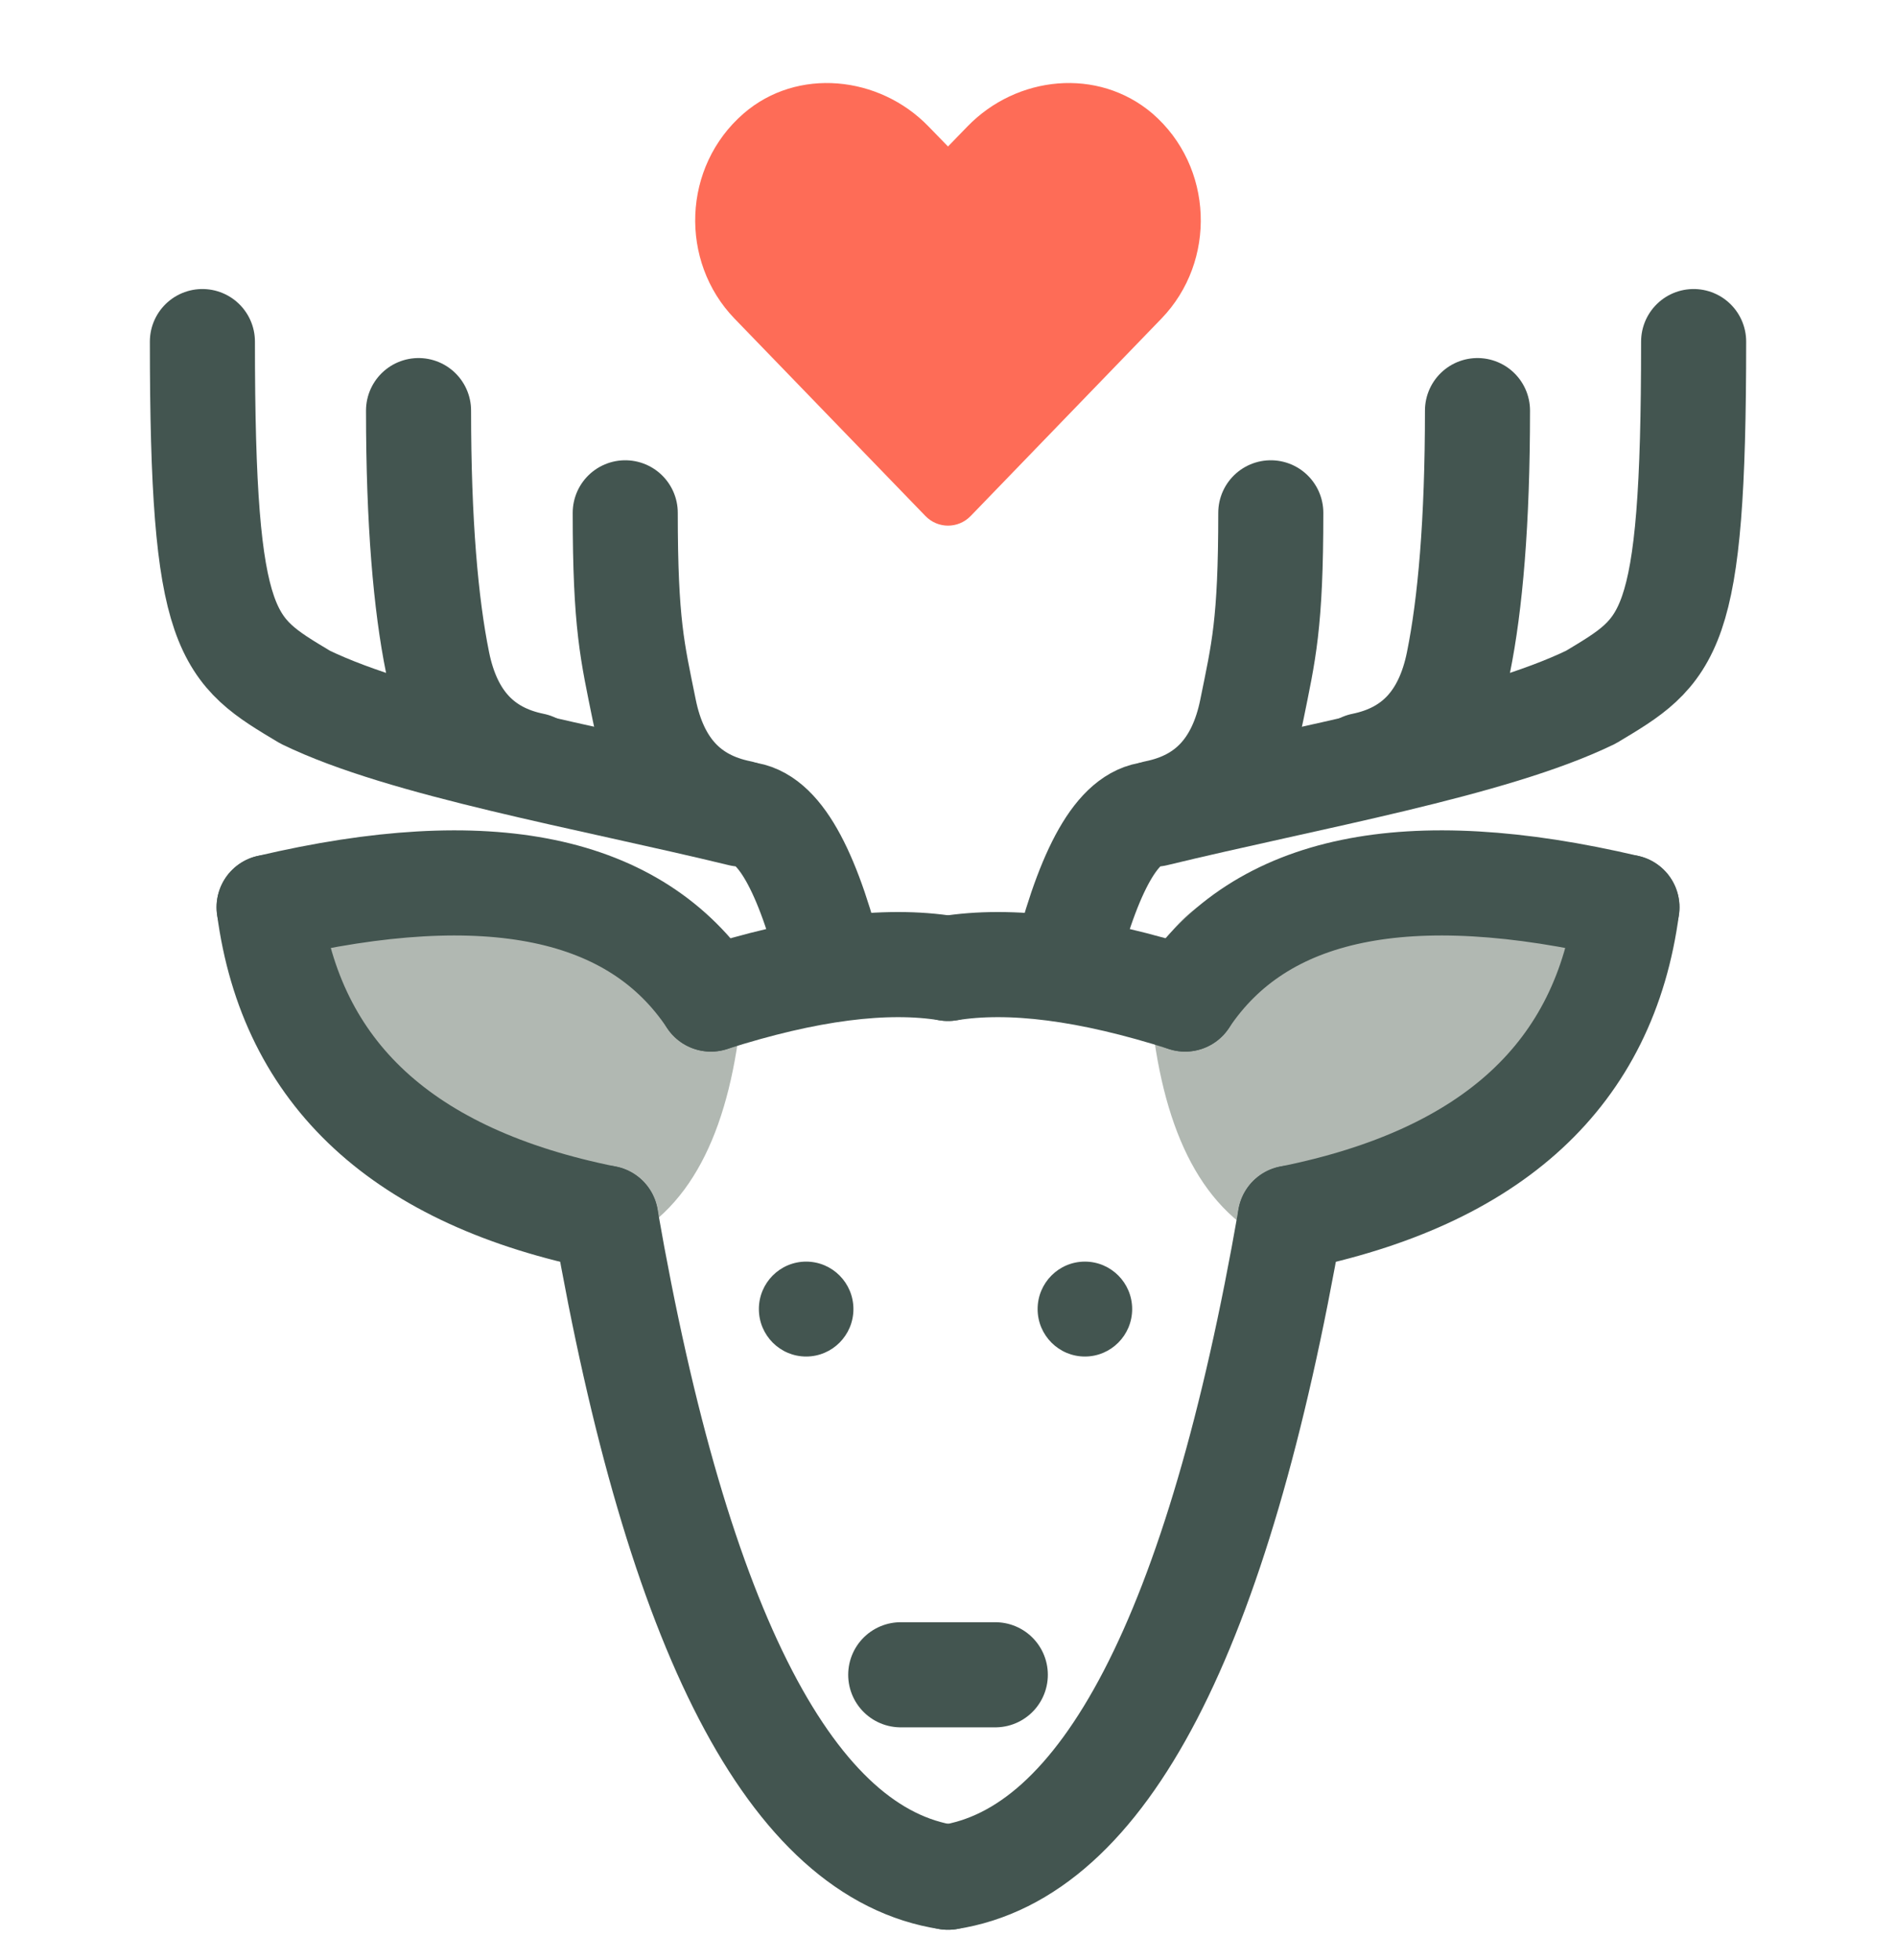 <?xml version="1.0" encoding="UTF-8"?>
<svg width="60px" height="62px" viewBox="0 0 60 62" version="1.1" xmlns="http://www.w3.org/2000/svg" xmlns:xlink="http://www.w3.org/1999/xlink">
    <title>Artboard</title>
    <g id="Artboard" stroke="none" stroke-width="1" fill="none" fill-rule="evenodd">
        <g id="Group-2-Copy-5" transform="translate(0.5, 2.625)">
            <g id="Group-3" transform="translate(5.905, 8.179)">
                <path d="M12.918,27.724 C14.795,26.836 15.904,24.595 16.246,21 C16.758,15.608 3.156,17.157 2.265,18.958 C1.863,19.768 3.038,22.504 6.419,24.885 C7.502,25.649 9.668,26.595 12.918,27.724 Z" id="Path-33" stroke="#B1B8B2" stroke-width="1.662" fill="#B1B8B2"></path>
                <path d="M41.544,27.724 C43.421,26.836 44.531,24.595 44.872,21 C45.385,15.608 31.782,17.157 30.891,18.958 C30.49,19.768 31.665,22.504 35.045,24.885 C36.128,25.649 38.295,26.595 41.544,27.724 Z" id="Path-33" stroke="#B1B8B2" stroke-width="1.662" fill="#B1B8B2" transform="translate(37.851, 22.501) scale(-1, 1) translate(-37.851, -22.501) "></path>
                <g id="Group-2" stroke="#435550" stroke-linecap="round" stroke-linejoin="round" stroke-width="3.325">
                    <path d="M23.595,48.57 C18.664,47.827 15.054,40.878 12.764,27.724" id="Path-4"></path>
                    <path d="M12.764,27.724 C6.355,26.437 2.804,23.159 2.111,17.891" id="Path-5"></path>
                    <path d="M2.111,17.891 C9.057,16.257 13.717,17.225 16.092,20.794" id="Path-6"></path>
                    <path d="M16.092,20.794 C19.121,19.826 21.622,19.503 23.595,19.826" id="Path-7"></path>
                    <path d="M19.844,19.499 C19.055,16.463 18.125,14.945 17.053,14.945 C12.227,13.774 6.372,12.763 3.25,11.245 C0.756,9.75 0,9.379 0,0" id="Path-8"></path>
                    <path d="M10.467,13.402 C8.822,13.067 7.813,11.983 7.442,10.15 C7.069,8.312 6.84,5.716 6.84,2.183" id="Path-9"></path>
                    <path d="M17.008,14.902 C15.362,14.568 14.354,13.484 13.982,11.65 C13.61,9.813 13.381,8.95 13.381,5.416" id="Path-9-Copy"></path>
                </g>
                <g id="Group-2" transform="translate(35.393, 24.285) scale(-1, 1) translate(-35.393, -24.285) translate(23.595, 0)" stroke="#435550" stroke-linecap="round" stroke-linejoin="round" stroke-width="3.325">
                    <path d="M23.595,48.57 C18.664,47.827 15.054,40.878 12.764,27.724" id="Path-4"></path>
                    <path d="M12.764,27.724 C6.355,26.437 2.804,23.159 2.111,17.891" id="Path-5"></path>
                    <path d="M2.111,17.891 C9.057,16.257 13.717,17.225 16.092,20.794" id="Path-6"></path>
                    <path d="M16.092,20.794 C19.121,19.826 21.622,19.503 23.595,19.826" id="Path-7"></path>
                    <path d="M19.844,19.499 C19.055,16.463 18.125,14.945 17.053,14.945 C12.227,13.774 6.372,12.763 3.25,11.245 C0.756,9.75 0,9.379 0,0" id="Path-8"></path>
                    <path d="M10.467,13.402 C8.822,13.067 7.813,11.983 7.442,10.15 C7.069,8.312 6.84,5.716 6.84,2.183" id="Path-9"></path>
                    <path d="M17.008,14.902 C15.362,14.568 14.354,13.484 13.982,11.65 C13.61,9.813 13.381,8.95 13.381,5.416" id="Path-9-Copy"></path>
                </g>
                <line x1="22.099" y1="42.167" x2="25.092" y2="42.167" id="Line" stroke="#435550" stroke-width="3.325" stroke-linecap="round" stroke-linejoin="round"></line>
                <ellipse id="Oval" fill="#435550" cx="19.106" cy="30.6" rx="1.496" ry="1.501"></ellipse>
                <ellipse id="Oval-Copy" fill="#435550" cx="27.927" cy="30.6" rx="1.496" ry="1.501"></ellipse>
            </g>
            <g id="heart" transform="translate(21.5, 0.001)" fill="#FE6C57" fill-rule="nonzero">
                <path d="M14.753,7.452 L8.719,13.693 C8.324,14.101 7.679,14.102 7.284,13.693 L1.246,7.453 C-0.507,5.64 -0.41,2.646 1.532,0.964 C3.228,-0.504 5.825,-0.238 7.384,1.374 L8,2.007 L8.615,1.374 C10.176,-0.238 12.744,-0.504 14.469,0.964 C16.409,2.643 16.506,5.64 14.753,7.452 Z" id="Path"></path>
            </g>
        </g>
    </g>
</svg>